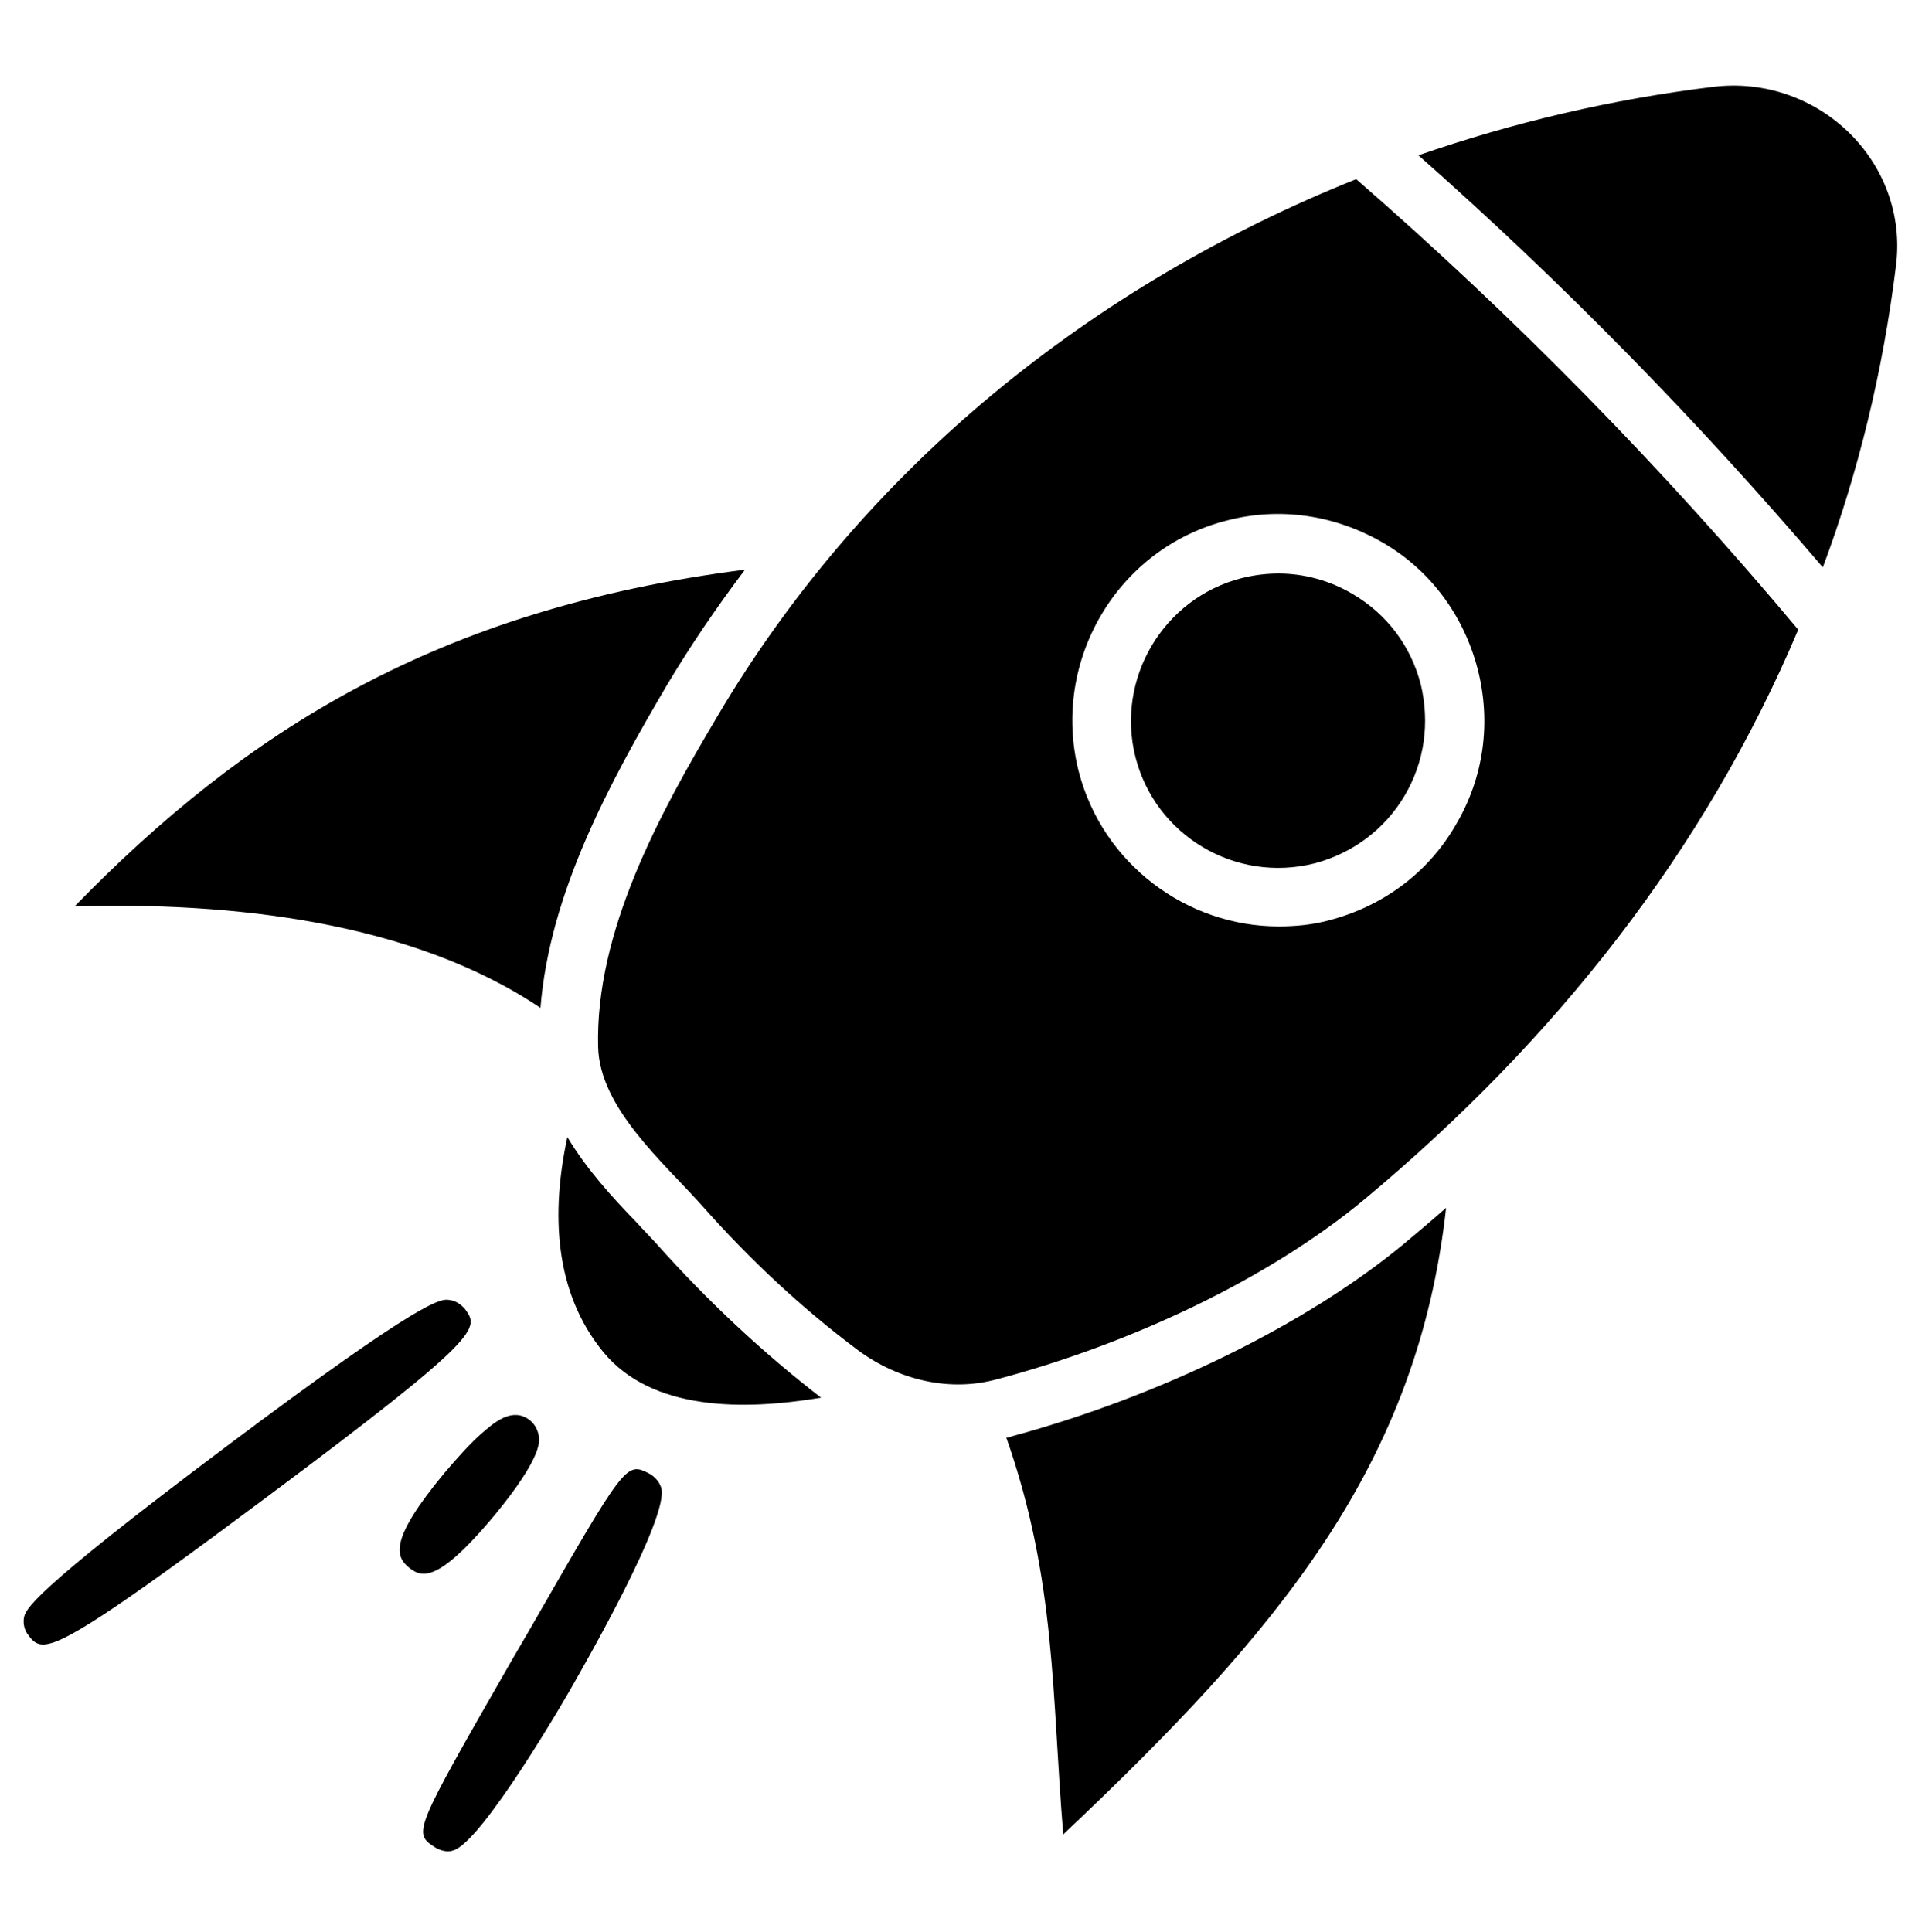 <?xml version="1.0" encoding="utf-8"?>
<!-- Generator: Adobe Illustrator 26.0.1, SVG Export Plug-In . SVG Version: 6.00 Build 0)  -->
<svg version="1.1" id="Layer_1" xmlns="http://www.w3.org/2000/svg" xmlns:xlink="http://www.w3.org/1999/xlink" x="0px" y="0px"
	 viewBox="0 0 250 251.3" style="enable-background:new 0 0 250 251.3;" xml:space="preserve">
<g>
	<path d="M176,77.3c-3-1.8-6.4-2.7-9.7-2.7c-1.6,0-3.2,0.2-4.8,0.6c-10.2,2.6-16.4,13.1-13.8,23.3s13,16.4,23.3,13.8
		c4.9-1.3,9.1-4.4,11.7-8.8c2.6-4.4,3.3-9.5,2.1-14.5C183.5,84,180.4,79.9,176,77.3L176,77.3z"/>
	<path d="M222.8,11.3c-13.1,1.6-25.9,4.6-38.3,8.9c18.8,16.6,36.4,34.6,52.6,53.6c4.6-12.3,7.8-25.4,9.5-39.1
		C248.4,21.1,236.5,9.6,222.8,11.3L222.8,11.3z"/>
	<path d="M176.4,23.3c-34.2,13.7-64,37.5-83.1,69.9c-7.5,12.6-15.9,28-15.5,43c0.2,7.9,8.5,15,13.5,20.6c6.2,7,12.9,13.3,20.4,18.9
		c5.2,3.8,11.8,5.4,18,3.7c17-4.5,35.2-12.9,47.9-23.5c24.7-20.6,44.2-45.3,56.3-74C216.4,61,197.1,41.3,176.4,23.3L176.4,23.3z
		 M189.3,107.4c-3.6,6.2-9.5,10.5-16.4,12.3c-2.2,0.6-4.4,0.8-6.6,0.8c-11.9,0-22.9-8.1-26-20.2c-3.6-14.3,5-29,19.3-32.6
		c6.9-1.8,14.1-0.7,20.3,2.9c6.2,3.6,10.5,9.5,12.3,16.4C194,94,193,101.2,189.3,107.4L189.3,107.4z"/>
	<path d="M70.3,131.1c1.2-15,9-29.3,16.4-41.9C89.8,84,93.2,79,96.9,74.1c-40.1,5.1-65.1,21.1-87.2,43.8
		C29.9,117.3,53.5,119.8,70.3,131.1z"/>
	<path d="M131.7,186.8c-0.3,0.1-0.5,0.2-0.8,0.2c6.5,18.5,5.9,33.6,7.4,51.6c28.2-26.6,46.1-48.1,49.8-81.5
		c-1.8,1.6-3.6,3.1-5.5,4.7C169.9,172.3,150.9,181.6,131.7,186.8L131.7,186.8z"/>
	<path d="M60.5,170.3c-0.5-0.6-1.2-1.1-2-1.2c-1.1-0.2-3-0.5-29,19c-26,19.5-26.2,21.3-26.4,22.4c-0.1,0.8,0.1,1.6,0.6,2.2
		c0.5,0.7,1,1.2,1.9,1.2c2.5,0,8.5-3.8,29-19.1C62.9,173.7,62.3,172.8,60.5,170.3z"/>
	<path d="M64.4,197c6-7.3,5.8-9.5,5.7-10.1c-0.1-0.8-0.5-1.6-1.1-2.1c-2.4-2-5,0.5-6.3,1.6c-1.5,1.3-3.2,3.2-4.9,5.2
		c-7.3,8.8-6.3,10.9-4.6,12.3c0.5,0.4,1.1,0.8,1.9,0.8C56.8,204.7,59.4,203,64.4,197L64.4,197z"/>
	<path d="M84.5,191.7c-3.1-1.6-3.1-1.5-15.8,20.6l-2.1,3.6c-12.9,22.5-12.9,22.5-10,24.4c0.5,0.3,1.1,0.5,1.6,0.5
		c0.2,0,0.5,0,0.7-0.1c3.7-0.9,14.8-20,16-22.2c0.5-0.9,12.3-21.3,11.1-25C85.8,192.8,85.2,192.1,84.5,191.7L84.5,191.7z"/>
	<path d="M85.5,161.9c-0.8-0.9-1.8-1.9-2.7-2.9c-3.1-3.2-6.5-6.9-9-11.1c-2.1,9.7-1.8,20.1,4.7,28c6.3,7.6,18.1,7.6,28.3,5.9
		C99.4,176.1,92.2,169.4,85.5,161.9L85.5,161.9z"/>
</g>
</svg>
